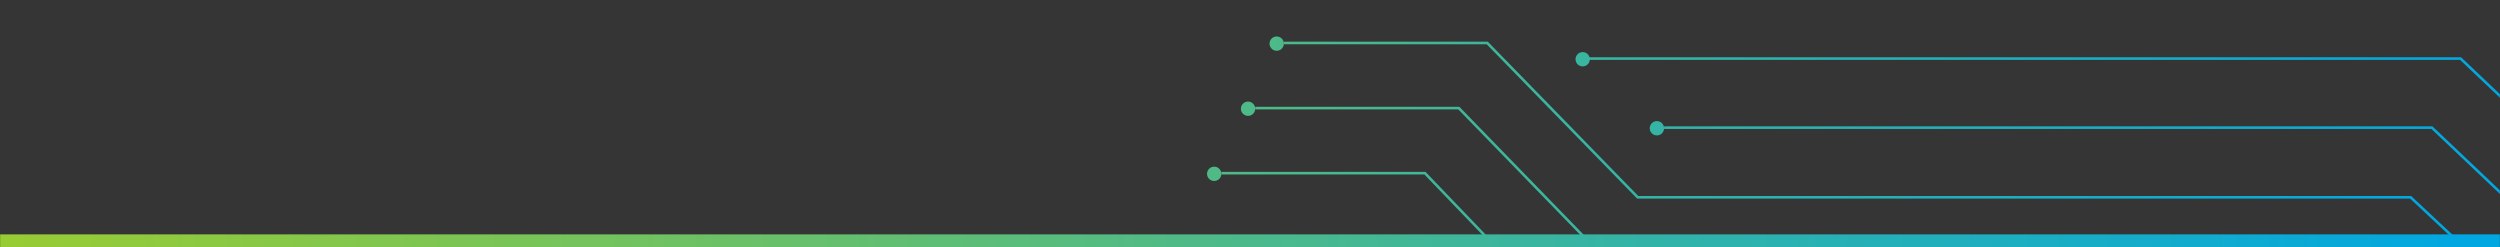<svg width="1920" height="190" fill="none" xmlns="http://www.w3.org/2000/svg"><rect width="100%" height="100%" fill="#333333" stroke="none"/><path opacity=".01" fill="#fff" d="M0 0h1920v190H0z"/><mask id="a" style="mask-type:alpha" maskUnits="userSpaceOnUse" x="0" y="0" width="1921" height="190"><path fill="#fff" d="M0 0h1920v190H0z"/></mask><g mask="url(#a)"><path d="M986 33h156.2l115.53 118.507h593.6L1903.17 200" stroke="url(#paint0_linear_524_36482)" stroke-width="2"/><circle cx="980.5" cy="33.5" r="5.5" transform="rotate(-180 980.5 33.5)" fill="url(#paint1_linear_524_36482)"/><path d="M1278 98h589.67l84.33 80" stroke="url(#paint2_linear_524_36482)" stroke-width="2"/><circle cx="1272.5" cy="98.5" r="5.5" transform="rotate(-180 1272.5 98.5)" fill="url(#paint3_linear_524_36482)"/><path d="M1216 45h673.73l84.27 80" stroke="url(#paint4_linear_524_36482)" stroke-width="2"/><circle cx="1215.5" cy="45.5" r="5.5" transform="rotate(-180 1215.5 45.5)" fill="url(#paint5_linear_524_36482)"/><path d="M964 83h156.36L1236 202" stroke="url(#paint6_linear_524_36482)" stroke-width="2"/><circle cx="958.5" cy="83.5" r="5.5" transform="rotate(-180 958.5 83.5)" fill="url(#paint7_linear_524_36482)"/><path d="M938 133h156.36l66.27 69" stroke="url(#paint8_linear_524_36482)" stroke-width="2"/><circle cx="932.5" cy="133.5" r="5.5" transform="rotate(-180 932.5 133.5)" fill="url(#paint9_linear_524_36482)"/><path fill="url(#paint10_linear_524_36482)" d="M0 180h1920v10H0z"/></g><defs><linearGradient id="paint0_linear_524_36482" x1="1867.93" y1="-102.235" x2="86.387" y2="-102.235" gradientUnits="userSpaceOnUse"><stop stop-color="#00A7E1"/><stop offset="1" stop-color="#9C3"/></linearGradient><linearGradient id="paint1_linear_524_36482" x1="24.874" y1="986.446" x2="1937.86" y2="986.446" gradientUnits="userSpaceOnUse"><stop stop-color="#00A7E1"/><stop offset="1" stop-color="#9C3"/></linearGradient><linearGradient id="paint2_linear_524_36482" x1="1932.23" y1="-2.863" x2="15.097" y2="-2.863" gradientUnits="userSpaceOnUse"><stop stop-color="#00A7E1"/><stop offset="1" stop-color="#9C3"/></linearGradient><linearGradient id="paint3_linear_524_36482" x1="607.604" y1="1052.98" x2="2523.65" y2="1052.98" gradientUnits="userSpaceOnUse"><stop stop-color="#00A7E1"/><stop offset="1" stop-color="#9C3"/></linearGradient><linearGradient id="paint4_linear_524_36482" x1="1934.18" y1="-43.14" x2="19.209" y2="-43.14" gradientUnits="userSpaceOnUse"><stop stop-color="#00A7E1"/><stop offset="1" stop-color="#9C3"/></linearGradient><linearGradient id="paint5_linear_524_36482" x1="495.411" y1="998.99" x2="2409.49" y2="998.99" gradientUnits="userSpaceOnUse"><stop stop-color="#00A7E1"/><stop offset="1" stop-color="#9C3"/></linearGradient><linearGradient id="paint6_linear_524_36482" x1="1935.38" y1="-316.703" x2="20.353" y2="-316.703" gradientUnits="userSpaceOnUse"><stop stop-color="#00A7E1"/><stop offset="1" stop-color="#9C3"/></linearGradient><linearGradient id="paint7_linear_524_36482" x1="-17.034" y1="1037.94" x2="1898.94" y2="1037.94" gradientUnits="userSpaceOnUse"><stop stop-color="#00A7E1"/><stop offset="1" stop-color="#9C3"/></linearGradient><linearGradient id="paint8_linear_524_36482" x1="1756.97" y1="-99.213" x2="186.619" y2="-99.213" gradientUnits="userSpaceOnUse"><stop stop-color="#00A7E1"/><stop offset="1" stop-color="#9C3"/></linearGradient><linearGradient id="paint9_linear_524_36482" x1="-70.036" y1="1085.37" x2="1844.71" y2="1085.37" gradientUnits="userSpaceOnUse"><stop stop-color="#00A7E1"/><stop offset="1" stop-color="#9C3"/></linearGradient><linearGradient id="paint10_linear_524_36482" x1="-7" y1="185.334" x2="1898" y2="185.336" gradientUnits="userSpaceOnUse"><stop stop-color="#9C3"/><stop offset="1" stop-color="#00A7E1"/></linearGradient></defs></svg>